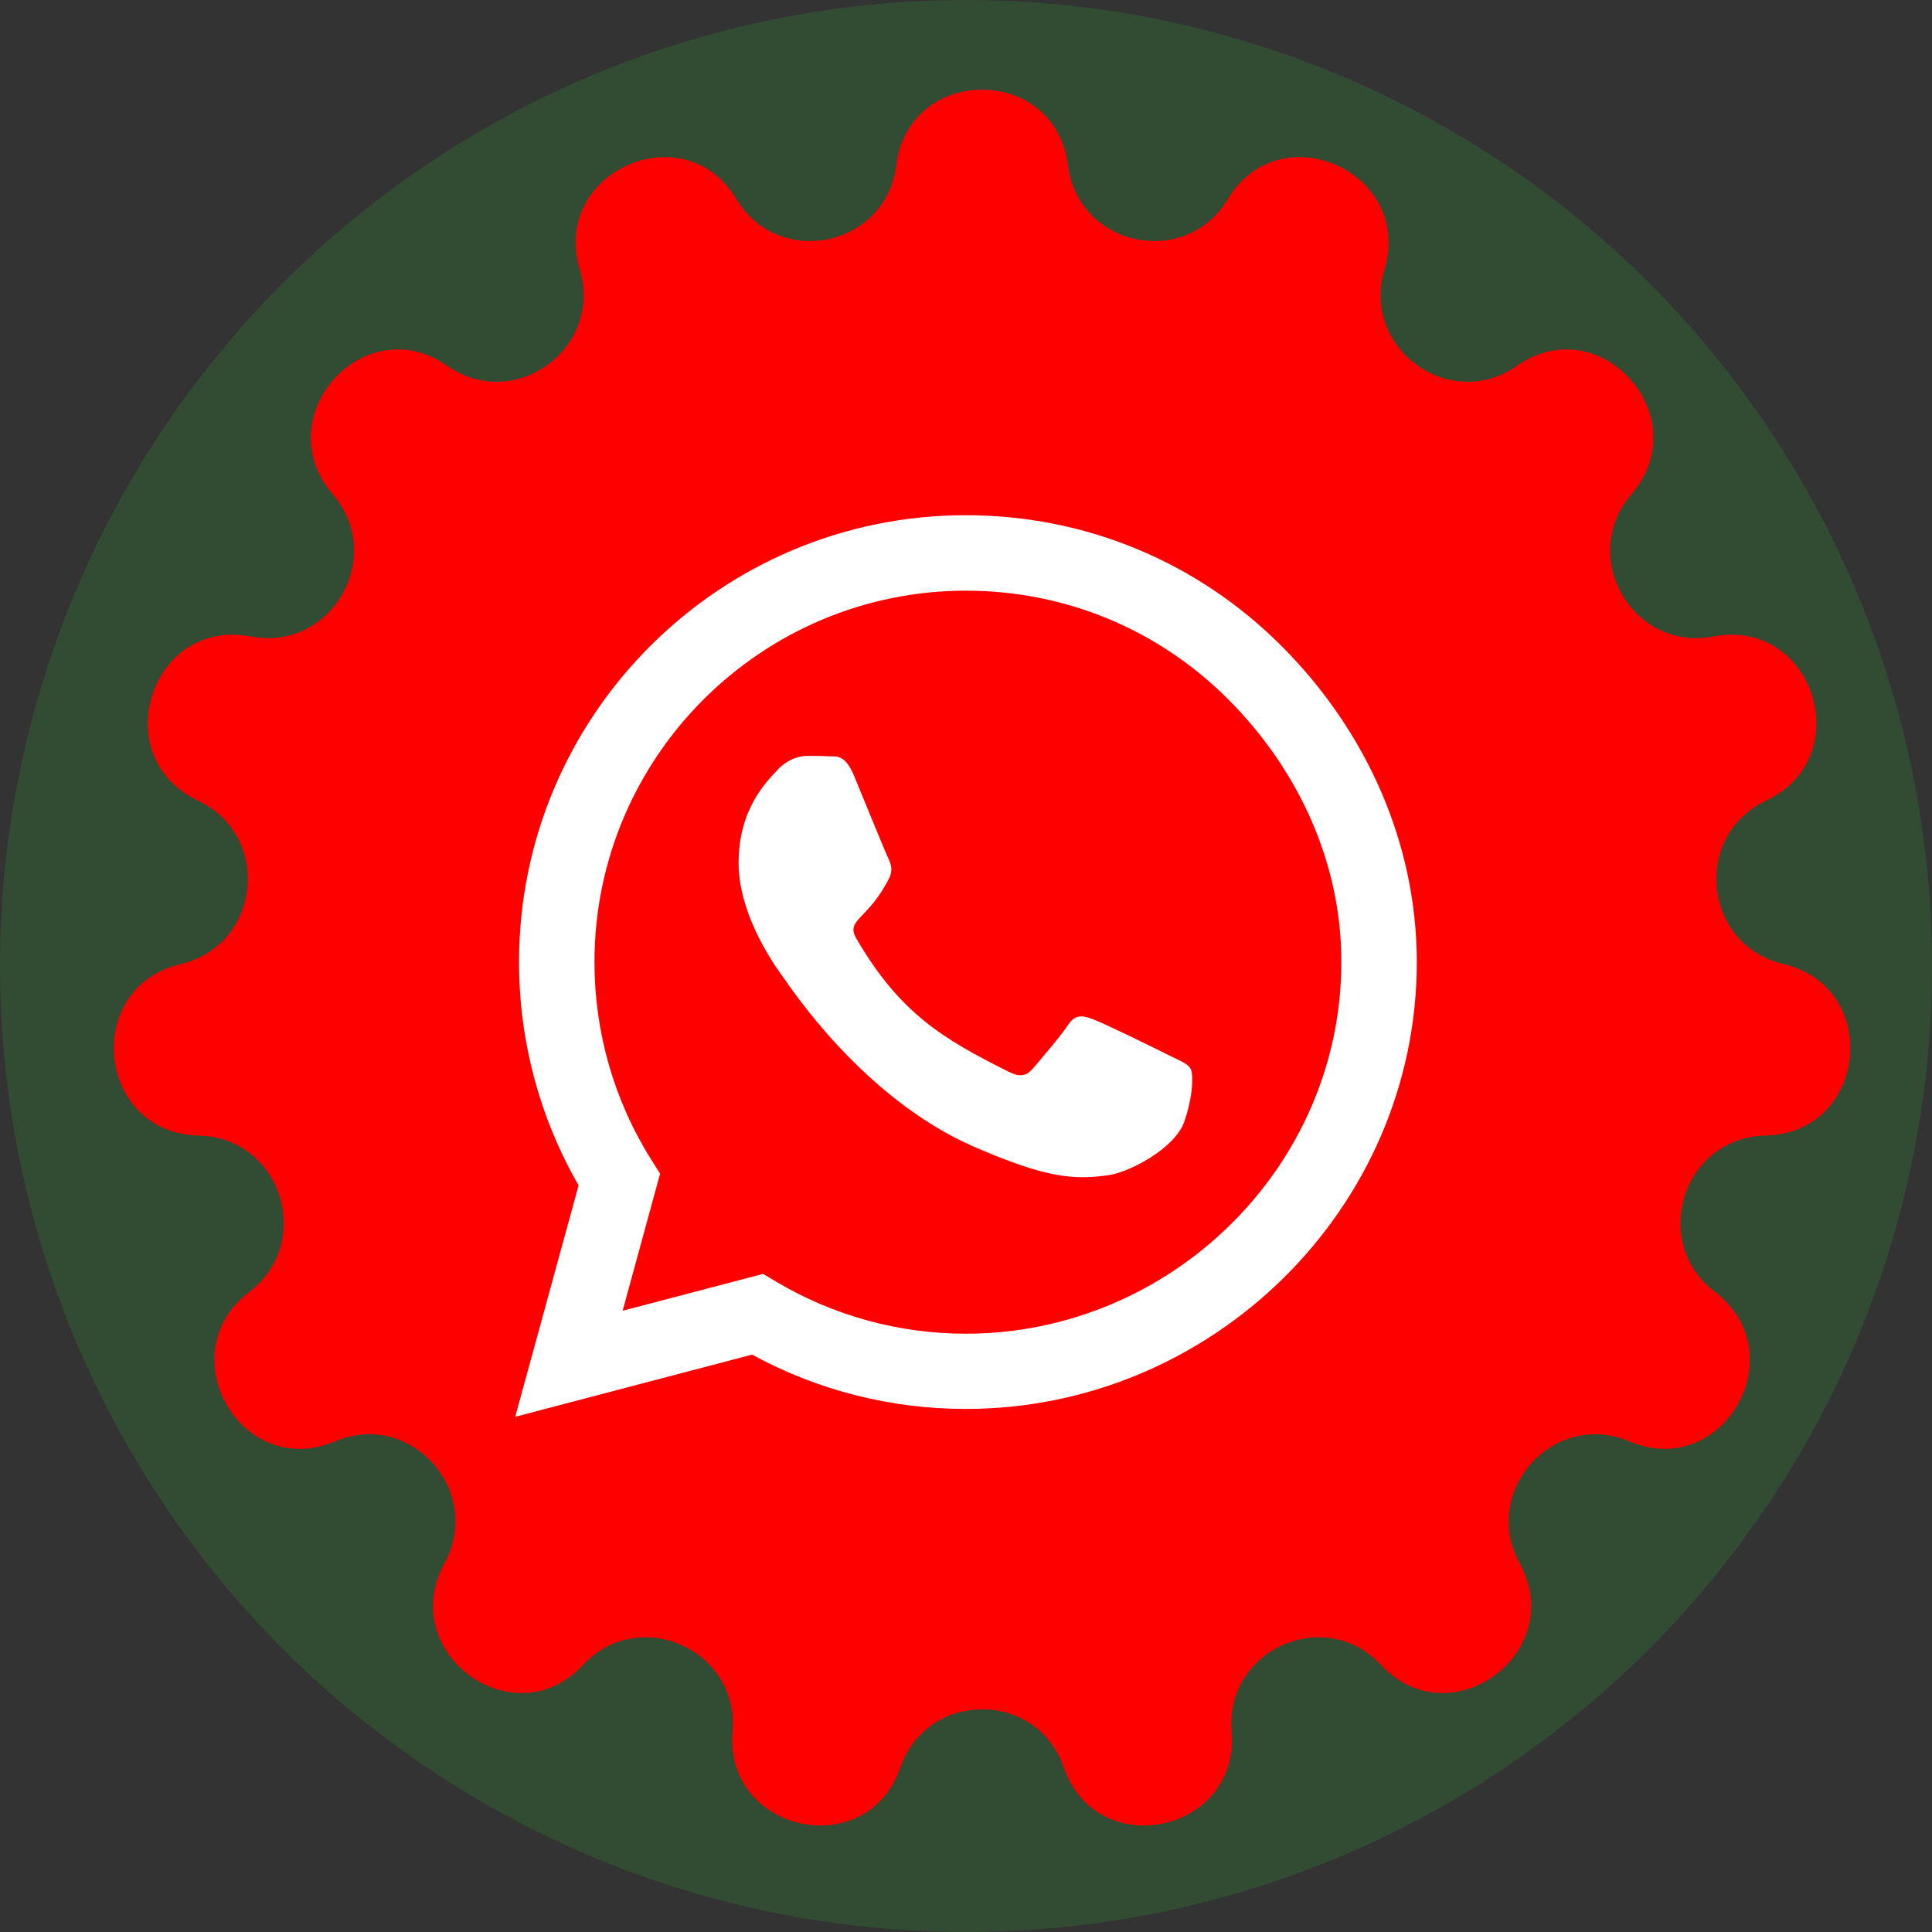 <svg width="60" height="60" viewBox="0 0 60 60" fill="none" xmlns="http://www.w3.org/2000/svg">
<rect x="0" y="0" width="60" height="60" fill="#333333" stroke="none"/>
<circle cx="30" cy="30" r="30" fill="#31FF39" fill-opacity="0.12"/>
<path d="M32.827 17.463L32.207 32.312H27.712L27.092 17.463H32.827ZM30.037 40.248C29.107 40.248 28.343 39.979 27.743 39.442C27.165 38.884 26.875 38.202 26.875 37.396C26.875 36.569 27.165 35.877 27.743 35.319C28.343 34.761 29.107 34.482 30.037 34.482C30.947 34.482 31.691 34.761 32.269 35.319C32.868 35.877 33.168 36.569 33.168 37.396C33.168 38.202 32.868 38.884 32.269 39.442C31.691 39.979 30.947 40.248 30.037 40.248Z" fill="black"/>
<path d="M27.835 5.135C28.23 2.002 32.77 2.002 33.165 5.135C33.484 7.663 36.814 8.368 38.13 6.186C39.76 3.483 43.901 5.349 42.994 8.373C42.262 10.816 45.018 12.822 47.108 11.363C49.7 9.553 52.723 12.952 50.665 15.351C49.003 17.288 50.703 20.247 53.209 19.767C56.32 19.172 57.712 23.508 54.85 24.864C52.542 25.957 52.895 29.351 55.38 29.938C58.465 30.667 57.994 35.199 54.825 35.267C52.273 35.322 51.226 38.569 53.255 40.119C55.769 42.04 53.514 45.993 50.599 44.763C48.249 43.771 45.971 46.309 47.194 48.548C48.708 51.321 45.047 54.014 42.89 51.706C41.15 49.844 38.038 51.23 38.249 53.77C38.51 56.916 34.072 57.872 33.037 54.889C32.202 52.482 28.798 52.482 27.963 54.889C26.928 57.872 22.49 56.916 22.751 53.77C22.962 51.23 19.85 49.844 18.11 51.706C15.953 54.014 12.292 51.321 13.806 48.548C15.029 46.309 12.751 43.771 10.401 44.763C7.486 45.993 5.231 42.04 7.746 40.119C9.774 38.569 8.727 35.322 6.175 35.267C3.006 35.199 2.535 30.667 5.62 29.938C8.105 29.351 8.458 25.957 6.15 24.864C3.288 23.508 4.68 19.172 7.791 19.767C10.297 20.247 11.997 17.288 10.335 15.351C8.277 12.952 11.3 9.553 13.892 11.363C15.982 12.822 18.738 10.816 18.006 8.373C17.099 5.349 21.24 3.483 22.87 6.186C24.186 8.368 27.516 7.663 27.835 5.135Z" fill="#FF0000"/>
<path d="M39.806 20.069C37.188 17.444 33.7 16 29.994 16C22.344 16 16.119 22.225 16.119 29.875C16.119 32.319 16.756 34.706 17.969 36.812L16 44L23.356 42.069C25.381 43.175 27.663 43.756 29.988 43.756H29.994C37.638 43.756 44 37.531 44 29.881C44 26.175 42.425 22.694 39.806 20.069ZM29.994 41.419C27.919 41.419 25.887 40.862 24.119 39.812L23.7 39.562L19.337 40.706L20.5 36.45L20.225 36.013C19.069 34.175 18.462 32.056 18.462 29.875C18.462 23.519 23.637 18.344 30 18.344C33.081 18.344 35.975 19.544 38.15 21.725C40.325 23.906 41.663 26.8 41.656 29.881C41.656 36.244 36.35 41.419 29.994 41.419ZM36.319 32.781C35.975 32.606 34.269 31.769 33.95 31.656C33.631 31.538 33.4 31.481 33.169 31.831C32.938 32.181 32.275 32.956 32.069 33.194C31.869 33.425 31.663 33.456 31.319 33.281C29.281 32.263 27.944 31.462 26.6 29.156C26.244 28.544 26.956 28.587 27.619 27.262C27.731 27.031 27.675 26.831 27.587 26.656C27.5 26.481 26.806 24.775 26.519 24.081C26.238 23.406 25.95 23.5 25.738 23.488C25.538 23.475 25.306 23.475 25.075 23.475C24.844 23.475 24.469 23.562 24.15 23.906C23.831 24.256 22.938 25.094 22.938 26.8C22.938 28.506 24.181 30.156 24.35 30.387C24.525 30.619 26.794 34.119 30.275 35.625C32.475 36.575 33.337 36.656 34.438 36.494C35.106 36.394 36.487 35.656 36.775 34.844C37.062 34.031 37.062 33.337 36.975 33.194C36.894 33.038 36.663 32.95 36.319 32.781Z" fill="white"/>
</svg>
